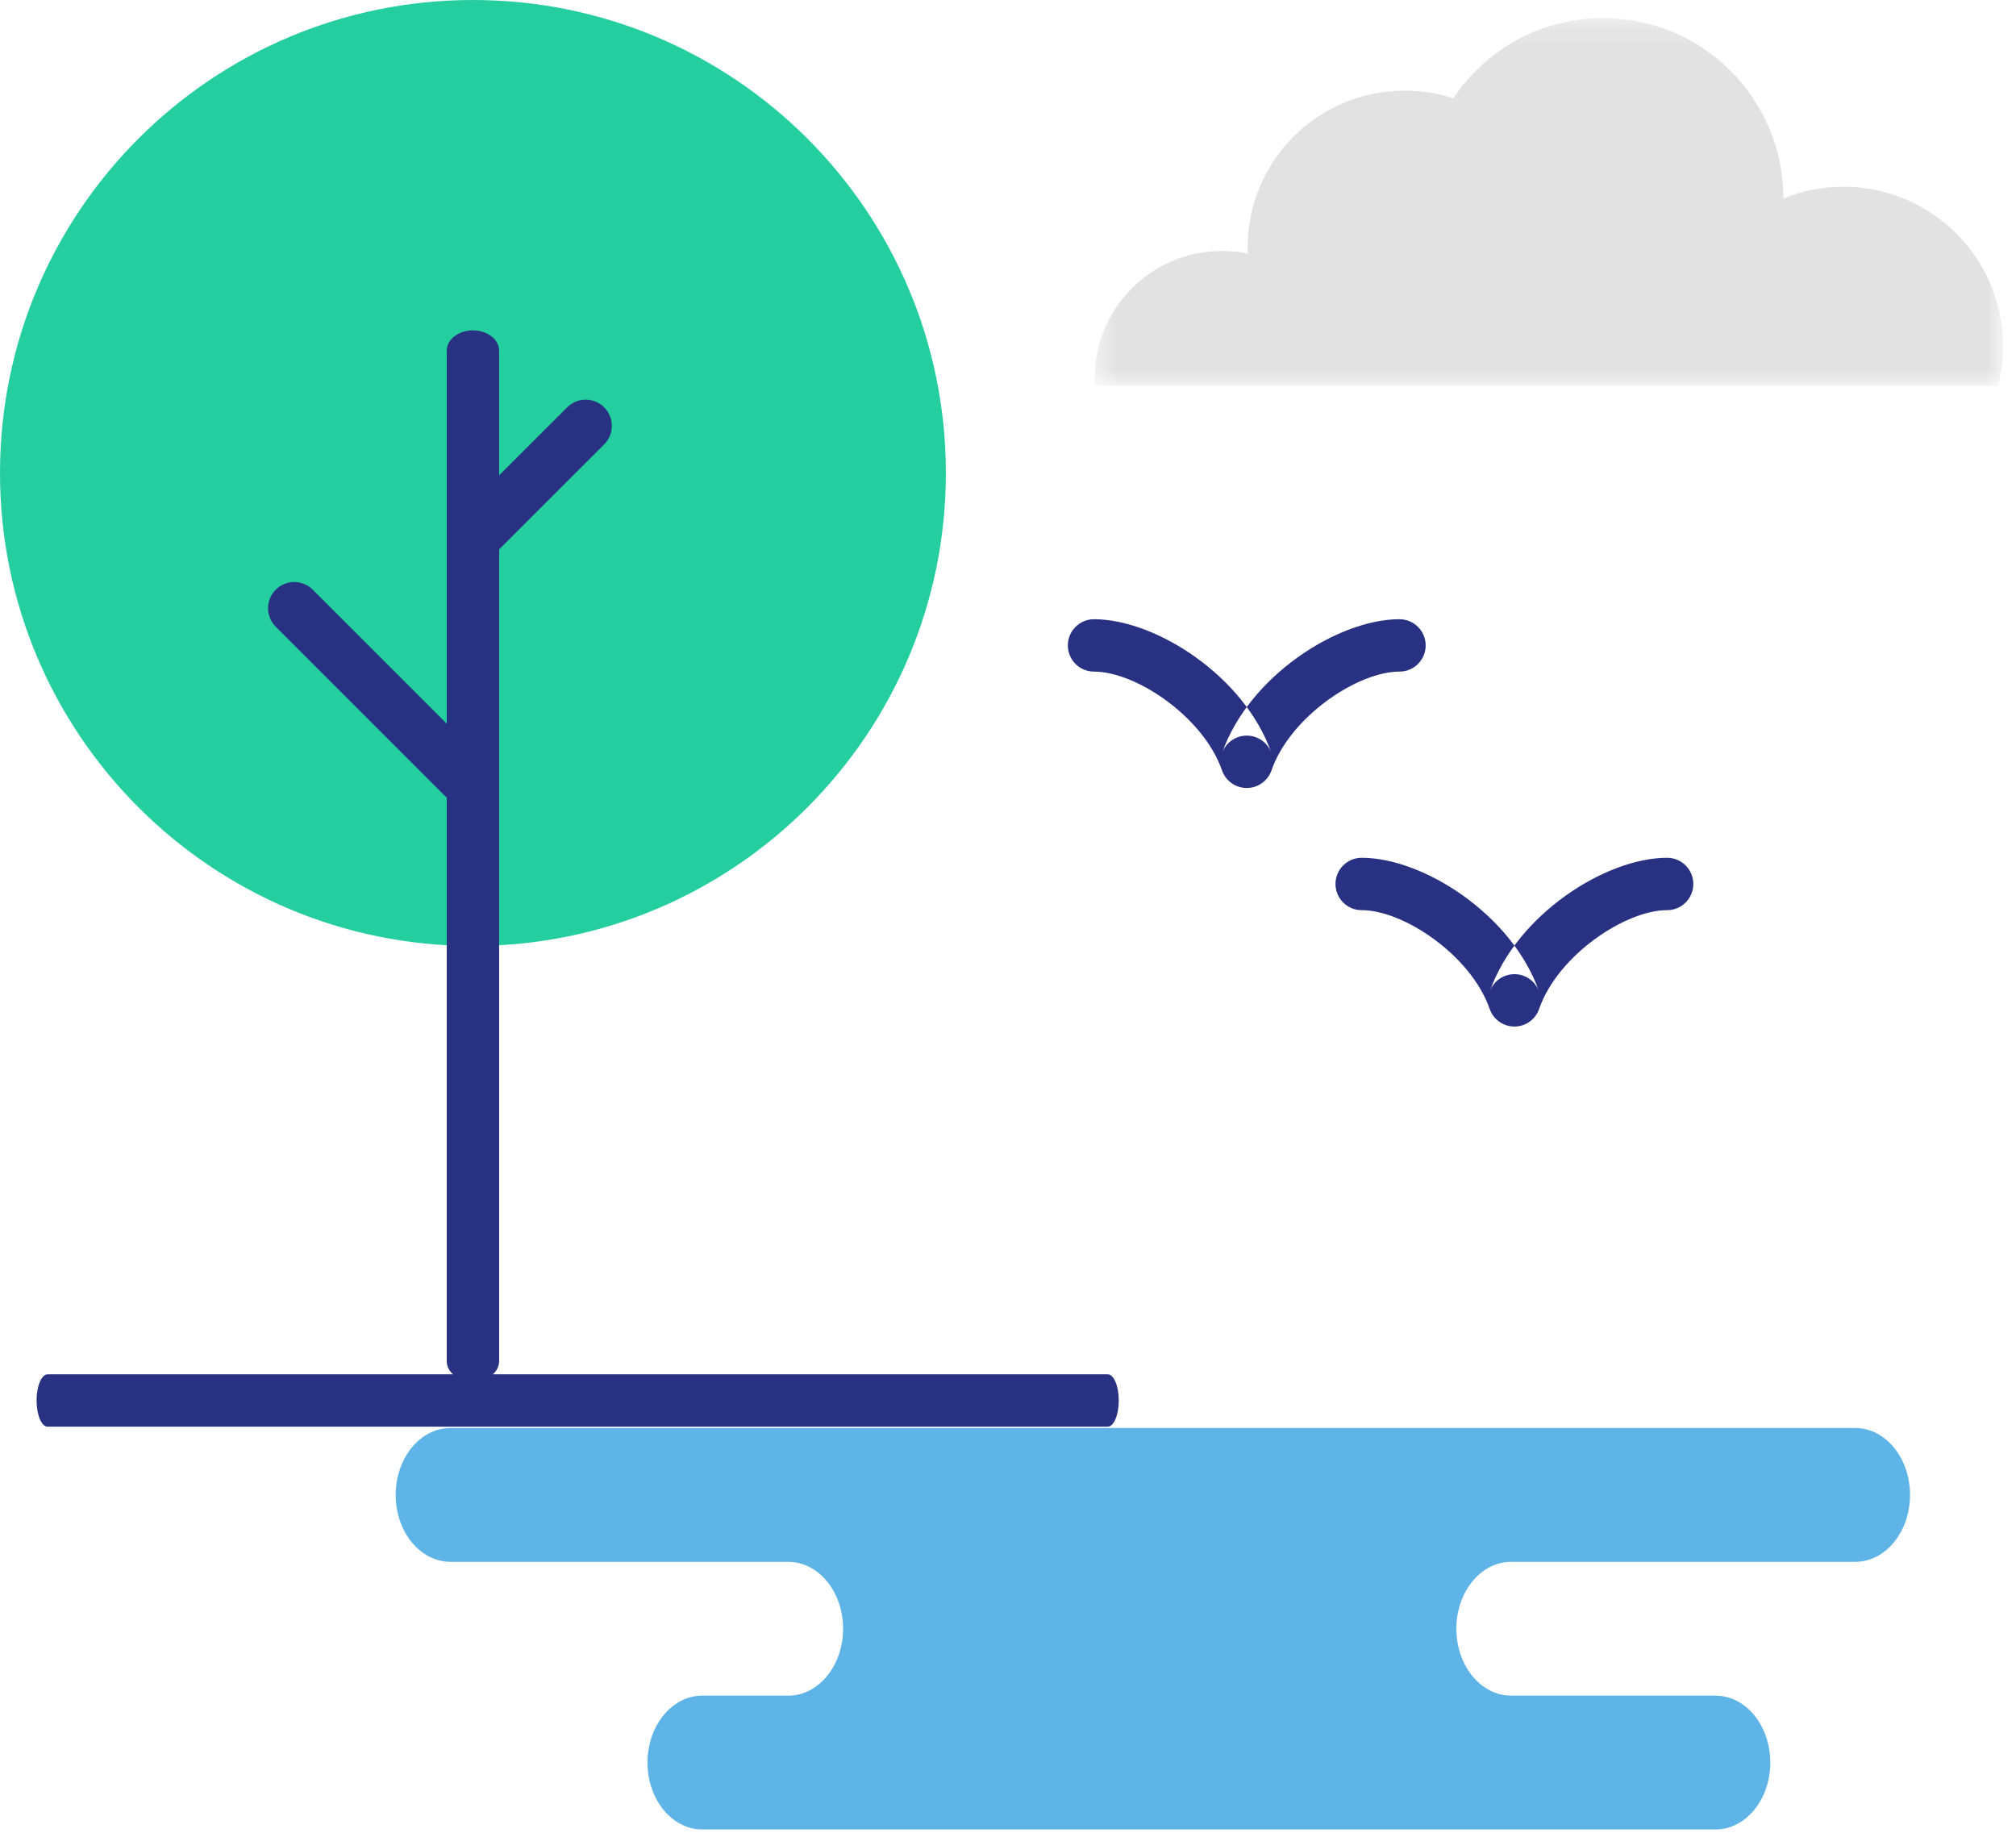 <?xml version="1.0" encoding="UTF-8"?>
<svg width="88px" height="80px" viewBox="0 0 88 80" version="1.1" xmlns="http://www.w3.org/2000/svg" xmlns:xlink="http://www.w3.org/1999/xlink">
    <!-- Generator: Sketch 47.1 (45422) - http://www.bohemiancoding.com/sketch -->
    <title>icon-land-sea-air</title>
    <desc>Created with Sketch.</desc>
    <defs>
        <polygon id="path-1" points="40.2 16.227 40.2 0.171 0.54 0.171 0.54 16.227 40.2 16.227"></polygon>
    </defs>
    <g id="Page-1" stroke="none" stroke-width="1" fill="none" fill-rule="evenodd">
        <g id="Mega-Landing-Topic-Icons" transform="translate(-621, -1155)">
            <g id="icon-land-sea-air" transform="translate(621, 1155)">
                <path d="M80.984,62.332 L19.663,62.332 C18.343,62.332 17.272,63.64 17.272,65.253 C17.272,66.865 18.343,68.173 19.663,68.173 L34.411,68.173 C35.73,68.173 36.802,69.481 36.802,71.093 C36.802,72.706 35.73,74.014 34.411,74.014 L30.654,74.014 C29.334,74.014 28.264,75.322 28.264,76.935 C28.264,78.547 29.334,79.855 30.654,79.855 L74.884,79.855 C76.205,79.855 77.275,78.547 77.275,76.935 C77.275,75.322 76.205,74.014 74.884,74.014 L65.961,74.014 C64.641,74.014 63.571,72.706 63.571,71.093 C63.571,69.481 64.641,68.173 65.961,68.173 L80.984,68.173 C82.303,68.173 83.374,66.865 83.374,65.253 C83.374,63.64 82.303,62.332 80.984,62.332" id="Fill-1" fill="#5EB4E7"></path>
                <path d="M2.079,62.274 L48.352,62.274 C48.619,62.274 48.835,61.762 48.835,61.131 C48.835,60.5 48.619,59.988 48.352,59.988 L2.079,59.988 C1.812,59.988 1.597,60.5 1.597,61.131 C1.597,61.762 1.812,62.274 2.079,62.274" id="Fill-3" fill="#283182"></path>
                <path d="M0,20.645 C0,9.244 9.243,7.61904762e-05 20.645,7.61904762e-05 C32.046,7.61904762e-05 41.288,9.244 41.288,20.645 C41.288,32.046 32.046,41.291 20.645,41.291 C9.243,41.291 0,32.046 0,20.645" id="Fill-5" fill="#25CE9E"></path>
                <path d="M21.787,59.416 L21.787,15.305 C21.787,14.817 21.275,14.42 20.644,14.42 C20.013,14.42 19.501,14.817 19.501,15.305 L19.501,59.416 C19.501,59.904 20.013,60.299 20.644,60.299 C21.275,60.299 21.787,59.904 21.787,59.416" id="Fill-7" fill="#283182"></path>
                <path d="M21.452,24.315 L26.373,19.397 C26.819,18.951 26.819,18.227 26.373,17.781 C25.927,17.334 25.203,17.334 24.757,17.781 L19.836,22.699 C19.39,23.145 19.39,23.869 19.836,24.315 C20.282,24.762 21.006,24.762 21.452,24.315" id="Fill-9" fill="#283182"></path>
                <path d="M12.036,27.356 L19.836,35.156 C20.283,35.603 21.006,35.603 21.452,35.156 C21.899,34.71 21.899,33.987 21.452,33.54 L13.652,25.74 C13.205,25.293 12.482,25.293 12.036,25.74 C11.589,26.186 11.589,26.909 12.036,27.356" id="Fill-11" fill="#283182"></path>
                <g id="Group-15" transform="translate(47.238, 0.617)">
                    <mask id="mask-2" fill="white">
                        <use xlink:href="#path-1"></use>
                    </mask>
                    <g id="Clip-14"></g>
                    <path d="M0.557,16.227 C0.55,16.118 0.54,16.012 0.54,15.902 C0.54,12.83 3.03,10.337 6.104,10.337 C6.489,10.337 6.866,10.377 7.23,10.452 C7.228,10.364 7.221,10.277 7.221,10.188 C7.221,6.405 10.289,3.339 14.072,3.339 C14.814,3.339 15.528,3.457 16.198,3.674 C17.61,1.566 20.009,0.171 22.738,0.171 C27.085,0.171 30.608,3.696 30.608,8.043 L30.608,8.045 C31.418,7.716 32.3,7.533 33.226,7.533 C37.078,7.533 40.2,10.656 40.2,14.507 C40.2,15.101 40.118,15.675 39.976,16.227 L0.557,16.227 Z" id="Fill-13" fill="#E2E2E2" mask="url(#mask-2)"></path>
                </g>
                <path d="M61.089,27.029 C58.388,27.029 54.501,29.531 53.341,32.878 C53.501,32.418 53.934,32.109 54.422,32.109 C54.909,32.109 55.342,32.418 55.502,32.878 C54.343,29.531 50.456,27.029 47.755,27.029 C47.124,27.029 46.612,27.541 46.612,28.172 C46.612,28.804 47.124,29.315 47.755,29.315 C49.598,29.315 52.538,31.304 53.341,33.626 C53.501,34.086 53.934,34.395 54.422,34.395 C54.909,34.395 55.342,34.086 55.502,33.626 C56.305,31.304 59.245,29.315 61.089,29.315 C61.72,29.315 62.232,28.804 62.232,28.172 C62.232,27.541 61.72,27.029 61.089,27.029" id="Fill-16" fill="#283182"></path>
                <path d="M72.772,37.442 C70.071,37.442 66.184,39.943 65.025,43.291 C65.185,42.83 65.617,42.522 66.105,42.522 C66.593,42.522 67.025,42.83 67.185,43.291 C66.026,39.943 62.139,37.442 59.438,37.442 C58.807,37.442 58.295,37.954 58.295,38.585 C58.295,39.216 58.807,39.728 59.438,39.728 C61.281,39.728 64.221,41.717 65.025,44.038 C65.185,44.499 65.617,44.808 66.105,44.808 C66.593,44.808 67.025,44.499 67.185,44.038 C67.988,41.717 70.929,39.728 72.772,39.728 C73.403,39.728 73.915,39.216 73.915,38.585 C73.915,37.954 73.403,37.442 72.772,37.442" id="Fill-18" fill="#283182"></path>
            </g>
        </g>
    </g>
</svg>